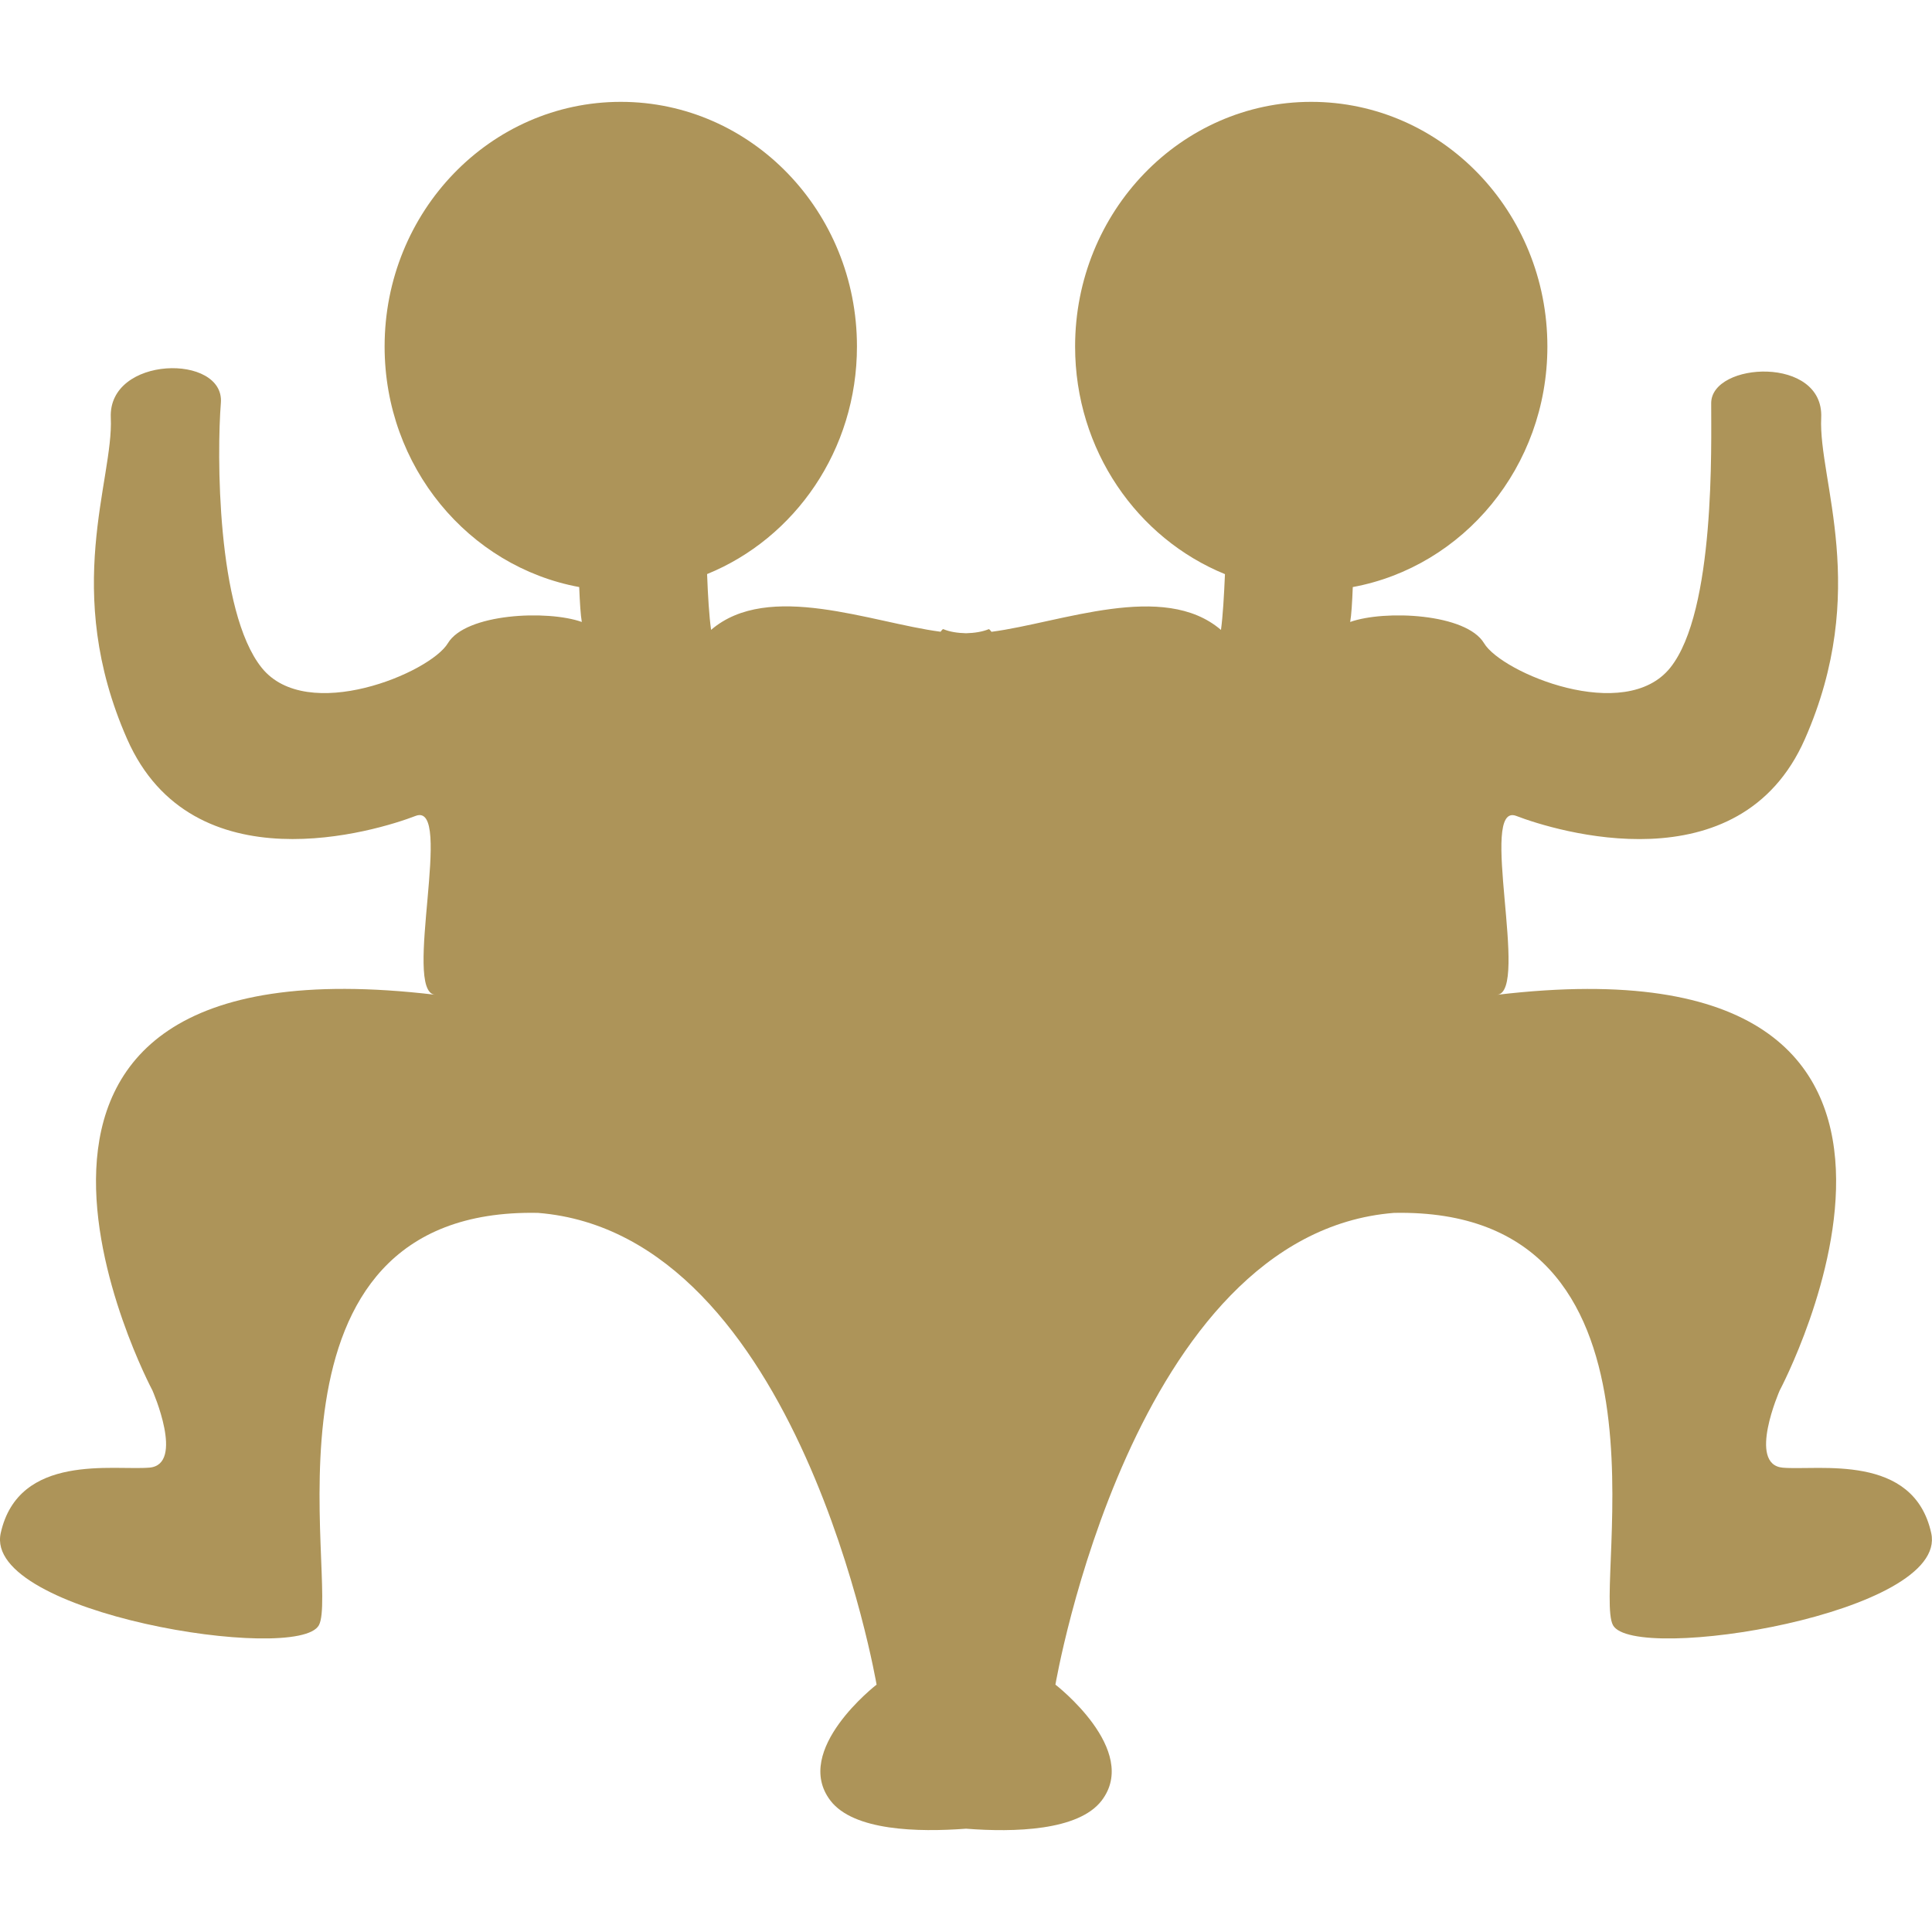 <!-- icon666.com - MILLIONS vector ICONS FREE --><svg version="1.1" id="Capa_1" xmlns="http://www.w3.org/2000/svg" xmlns:xlink="http://www.w3.org/1999/xlink" x="0px" y="0px" viewBox="0 0 31.998 31.999" style="enable-background:new 0 0 31.998 31.999;" xml:space="preserve"><g><path d="M29.527,24.308c-0.592-0.052-0.051-1.28-0.051-1.28s4.039-7.586-4.68-6.552c0.541-0.05-0.32-3.208,0.318-2.962 c0.641,0.247,3.695,1.189,4.779-1.274c1.084-2.463,0.221-4.285,0.27-5.319c0.049-1.034-1.817-0.927-1.822-0.246 c-0.002,0.681,0.072,3.448-0.678,4.384s-2.789,0.086-3.084-0.406c-0.295-0.493-1.645-0.555-2.217-0.352 c0.02-0.111,0.033-0.326,0.043-0.578c1.832-0.338,3.223-1.991,3.223-3.984c0-2.237-1.75-4.052-3.912-4.052 c-2.158,0-3.91,1.814-3.91,4.052c0,1.715,1.029,3.178,2.482,3.77c-0.015,0.354-0.035,0.694-0.066,0.924 c-0.95-0.815-2.652-0.119-3.801,0.031c-0.015-0.016-0.028-0.04-0.044-0.044c-0.107,0.044-0.236,0.064-0.377,0.068 c-0.143-0.004-0.271-0.023-0.379-0.069c-0.015,0.004-0.029,0.028-0.043,0.044c-1.147-0.15-2.85-0.847-3.801-0.031 c-0.032-0.229-0.053-0.57-0.066-0.924c1.453-0.591,2.482-2.054,2.482-3.769c0.001-2.238-1.75-4.052-3.911-4.052 c-2.16,0-3.912,1.814-3.912,4.052c0,1.993,1.391,3.646,3.223,3.984c0.01,0.252,0.023,0.467,0.043,0.578 c-0.573-0.203-1.922-0.141-2.218,0.352c-0.295,0.492-2.334,1.342-3.084,0.406S3.592,7.494,3.658,6.674 c0.066-0.82-1.871-0.788-1.823,0.246c0.048,1.034-0.814,2.856,0.27,5.319c1.084,2.464,4.139,1.521,4.779,1.274 c0.641-0.246-0.222,2.912,0.32,2.962c-8.719-1.034-4.68,6.552-4.68,6.552s0.541,1.229-0.049,1.28 c-0.592,0.05-2.167-0.246-2.463,1.084c-0.297,1.33,4.926,2.167,5.27,1.525c0.345-0.642-1.248-6.926,3.629-6.828 c4.334,0.347,5.607,7.813,5.607,7.813s-1.404,1.084-0.764,1.921c0.383,0.5,1.447,0.525,2.246,0.465 c0.797,0.062,1.861,0.035,2.245-0.465c0.641-0.837-0.765-1.921-0.765-1.921s1.271-7.468,5.607-7.813 c4.875-0.098,3.283,6.188,3.627,6.828c0.348,0.642,5.566-0.195,5.271-1.525C31.693,24.062,30.118,24.358,29.527,24.308z" fill="#000000" style="fill: rgb(173, 148, 89);"></path></g></svg>